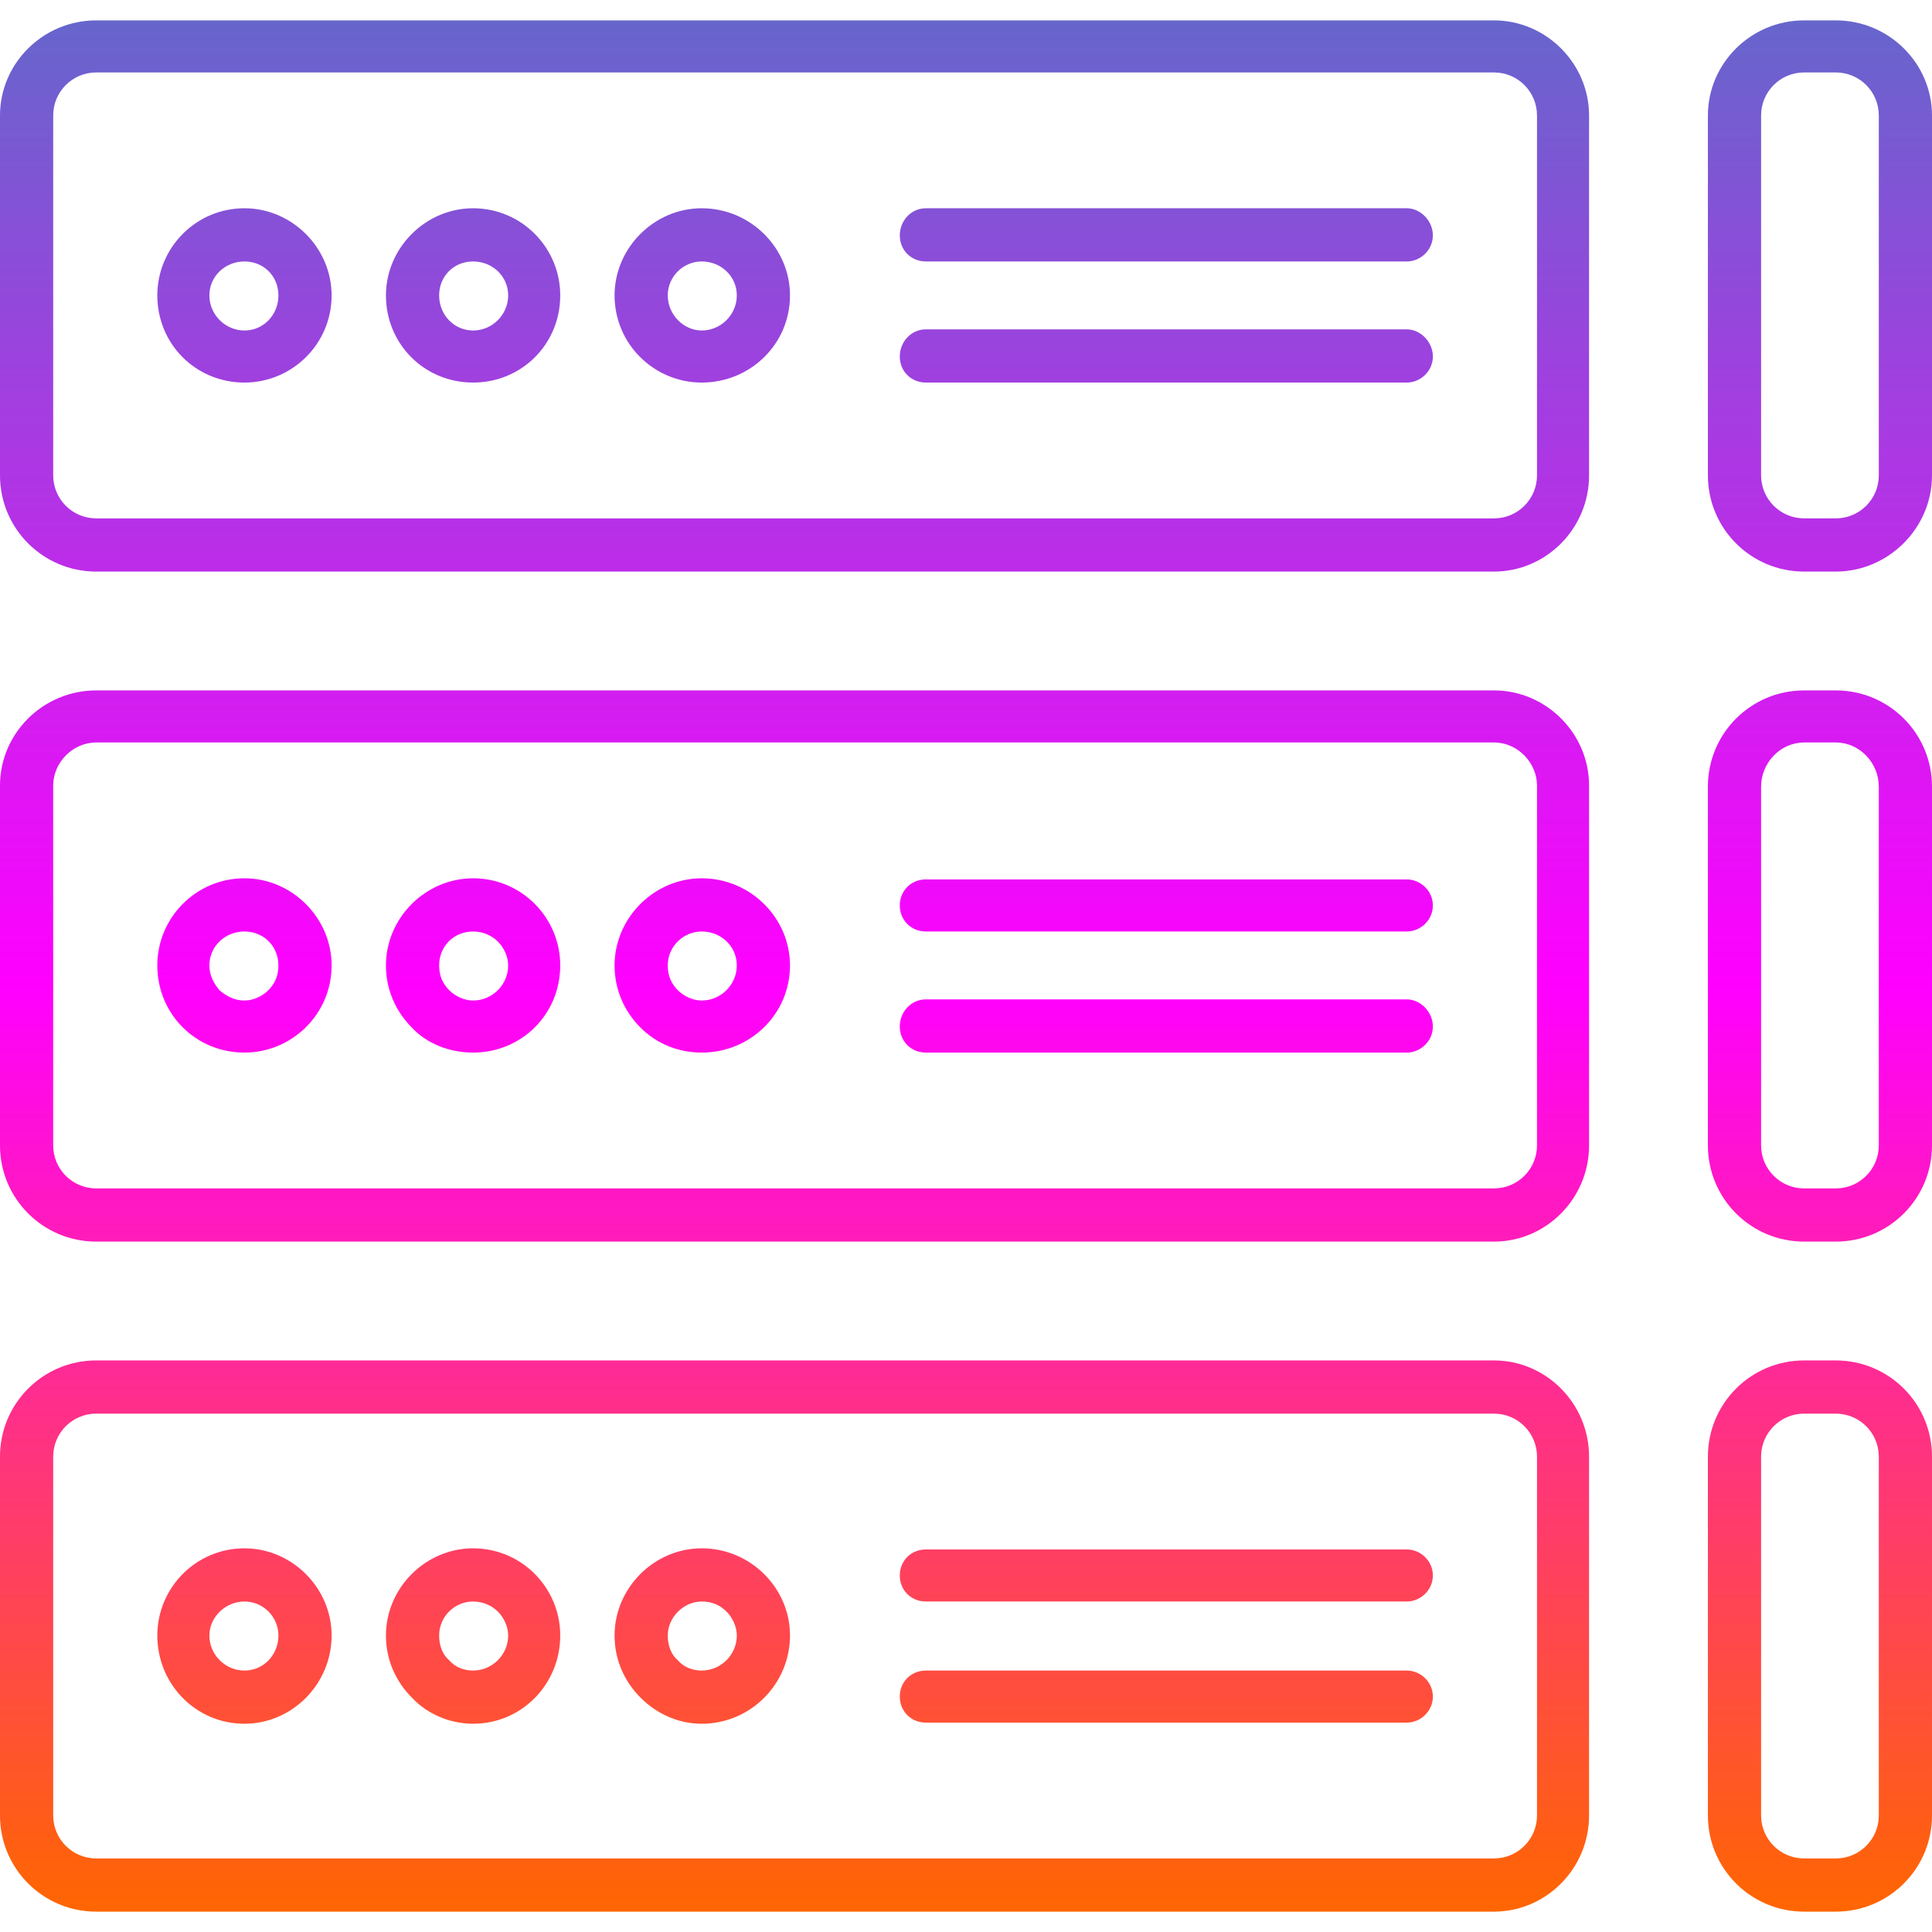 <svg clip-rule="evenodd" fill-rule="evenodd" height="512" image-rendering="optimizeQuality" shape-rendering="geometricPrecision" text-rendering="geometricPrecision" viewBox="0 0 1707 1707" width="512" xmlns="http://www.w3.org/2000/svg" xmlns:xlink="http://www.w3.org/1999/xlink"><linearGradient id="id0" gradientUnits="userSpaceOnUse" x1="853.331" x2="853.331" y1="17.539" y2="1689.12"><stop offset="0" stop-color="#66c"/><stop offset=".51" stop-color="#f0f"/><stop offset="1" stop-color="#f60"/></linearGradient><g id="Layer_x0020_1"><path d="m1622 64h-28c-21 0-38 17-38 38v318c0 21 17 38 38 38h28c21 0 38-17 38-38v-318c0-21-17-38-38-38zm-804 1412c-13 0-23 10-23 23s10 23 23 23h425c12 0 23-10 23-23s-11-23-23-23zm0-107c-13 0-23 10-23 23s10 23 23 23h425c12 0 23-10 23-23s-11-23-23-23zm-198-1c43 0 78 35 78 77 0 43-35 78-78 78-21 0-40-9-54-23s-23-33-23-55c0-42 35-77 77-77zm22 56c-6-6-13-9-22-9-16 0-30 14-30 30 0 9 3 17 9 22 5 6 13 9 21 9 17 0 31-14 31-31 0-8-4-16-9-21zm-224-56c43 0 77 35 77 77 0 43-34 78-77 78-21 0-41-9-54-23-14-14-23-33-23-55 0-42 35-77 77-77zm22 56c-6-6-14-9-22-9-17 0-30 14-30 30 0 9 3 17 9 22 5 6 13 9 21 9 17 0 31-14 31-31 0-8-4-16-9-21zm-224-56c42 0 77 35 77 77 0 43-35 78-77 78-43 0-77-35-77-78 0-42 34-77 77-77zm0 47c-17 0-31 14-31 30 0 17 14 31 31 31s30-14 30-31c0-16-13-30-30-30zm-131-213h1235c46 0 84 38 84 85v317c0 47-38 85-84 85h-1235c-47 0-85-38-85-85v-317c0-47 38-85 85-85zm1235 47h-1235c-21 0-38 17-38 38v317c0 21 17 38 38 38h1235c21 0 38-17 38-38v-317c0-21-17-38-38-38zm-502-366c-13 0-23 11-23 24s10 23 23 23h425c12 0 23-10 23-23s-11-24-23-24zm0-106c-13 0-23 10-23 23s10 23 23 23h425c12 0 23-10 23-23s-11-23-23-23zm-198-1c43 0 78 35 78 77 0 43-35 77-78 77-21 0-40-8-54-22s-23-33-23-55c0-42 35-77 77-77zm0 47c-16 0-30 13-30 30 0 9 3 16 9 22 5 5 13 9 21 9 17 0 31-14 31-31s-14-30-31-30zm-202-47c43 0 77 35 77 77 0 43-34 77-77 77-21 0-41-8-54-22-14-14-23-33-23-55 0-42 35-77 77-77zm22 56c-6-6-14-9-22-9-17 0-30 13-30 30 0 9 3 16 9 22 5 5 13 9 21 9 17 0 31-14 31-31 0-8-4-16-9-21zm-224-56c42 0 77 35 77 77 0 43-35 77-77 77-43 0-77-34-77-77 0-42 34-77 77-77zm0 47c-17 0-31 13-31 30 0 9 4 16 9 22 6 5 13 9 22 9 8 0 16-4 21-9 6-6 9-13 9-22 0-17-13-30-30-30zm-131-213h1235c46 0 84 38 84 84v318c0 47-38 85-84 85h-1235c-47 0-85-38-85-85v-318c0-46 38-84 85-84zm1235 46h-1235c-21 0-38 18-38 38v318c0 21 17 38 38 38h1235c21 0 38-17 38-38v-318c0-20-17-38-38-38zm302 593h-28c-21 0-38 17-38 38v317c0 21 17 38 38 38h28c21 0 38-17 38-38v-317c0-21-17-38-38-38zm-28-47h28c47 0 85 38 85 85v317c0 47-38 85-85 85h-28c-47 0-85-38-85-85v-317c0-47 38-85 85-85zm28-546h-28c-21 0-38 18-38 39v317c0 21 17 38 38 38h28c21 0 38-17 38-38v-317c0-21-17-39-38-39zm-28-46h28c47 0 85 38 85 85v317c0 47-38 85-85 85h-28c-47 0-85-38-85-85v-317c0-47 38-85 85-85zm-776-319c-13 0-23 11-23 24s10 23 23 23h425c12 0 23-10 23-23s-11-24-23-24zm0-107c-13 0-23 11-23 24s10 23 23 23h425c12 0 23-10 23-23s-11-24-23-24zm-198 0c43 0 78 35 78 77 0 43-35 77-78 77-42 0-77-34-77-77 0-42 35-77 77-77zm0 47c-16 0-30 13-30 30s14 31 30 31c17 0 31-14 31-31s-14-30-31-30zm-202-47c43 0 77 35 77 77 0 43-34 77-77 77s-77-34-77-77c0-42 35-77 77-77zm0 47c-17 0-30 13-30 30s13 31 30 31 31-14 31-31-14-30-31-30zm-202-47c42 0 77 35 77 77 0 43-35 77-77 77-43 0-77-34-77-77 0-42 34-77 77-77zm0 47c-17 0-31 13-31 30s14 31 31 31 30-14 30-31-13-30-30-30zm-131-213h1235c46 0 84 38 84 84v318c0 47-38 85-84 85h-1235c-47 0-85-38-85-85v-318c0-46 38-84 85-84zm1235 46h-1235c-21 0-38 17-38 38v318c0 21 17 38 38 38h1235c21 0 38-17 38-38v-318c0-21-17-38-38-38zm274-46h28c47 0 85 38 85 84v318c0 47-39 85-85 85h-28c-47 0-85-38-85-85v-318c0-46 38-84 85-84z" fill="url(#id0)"/></g></svg>